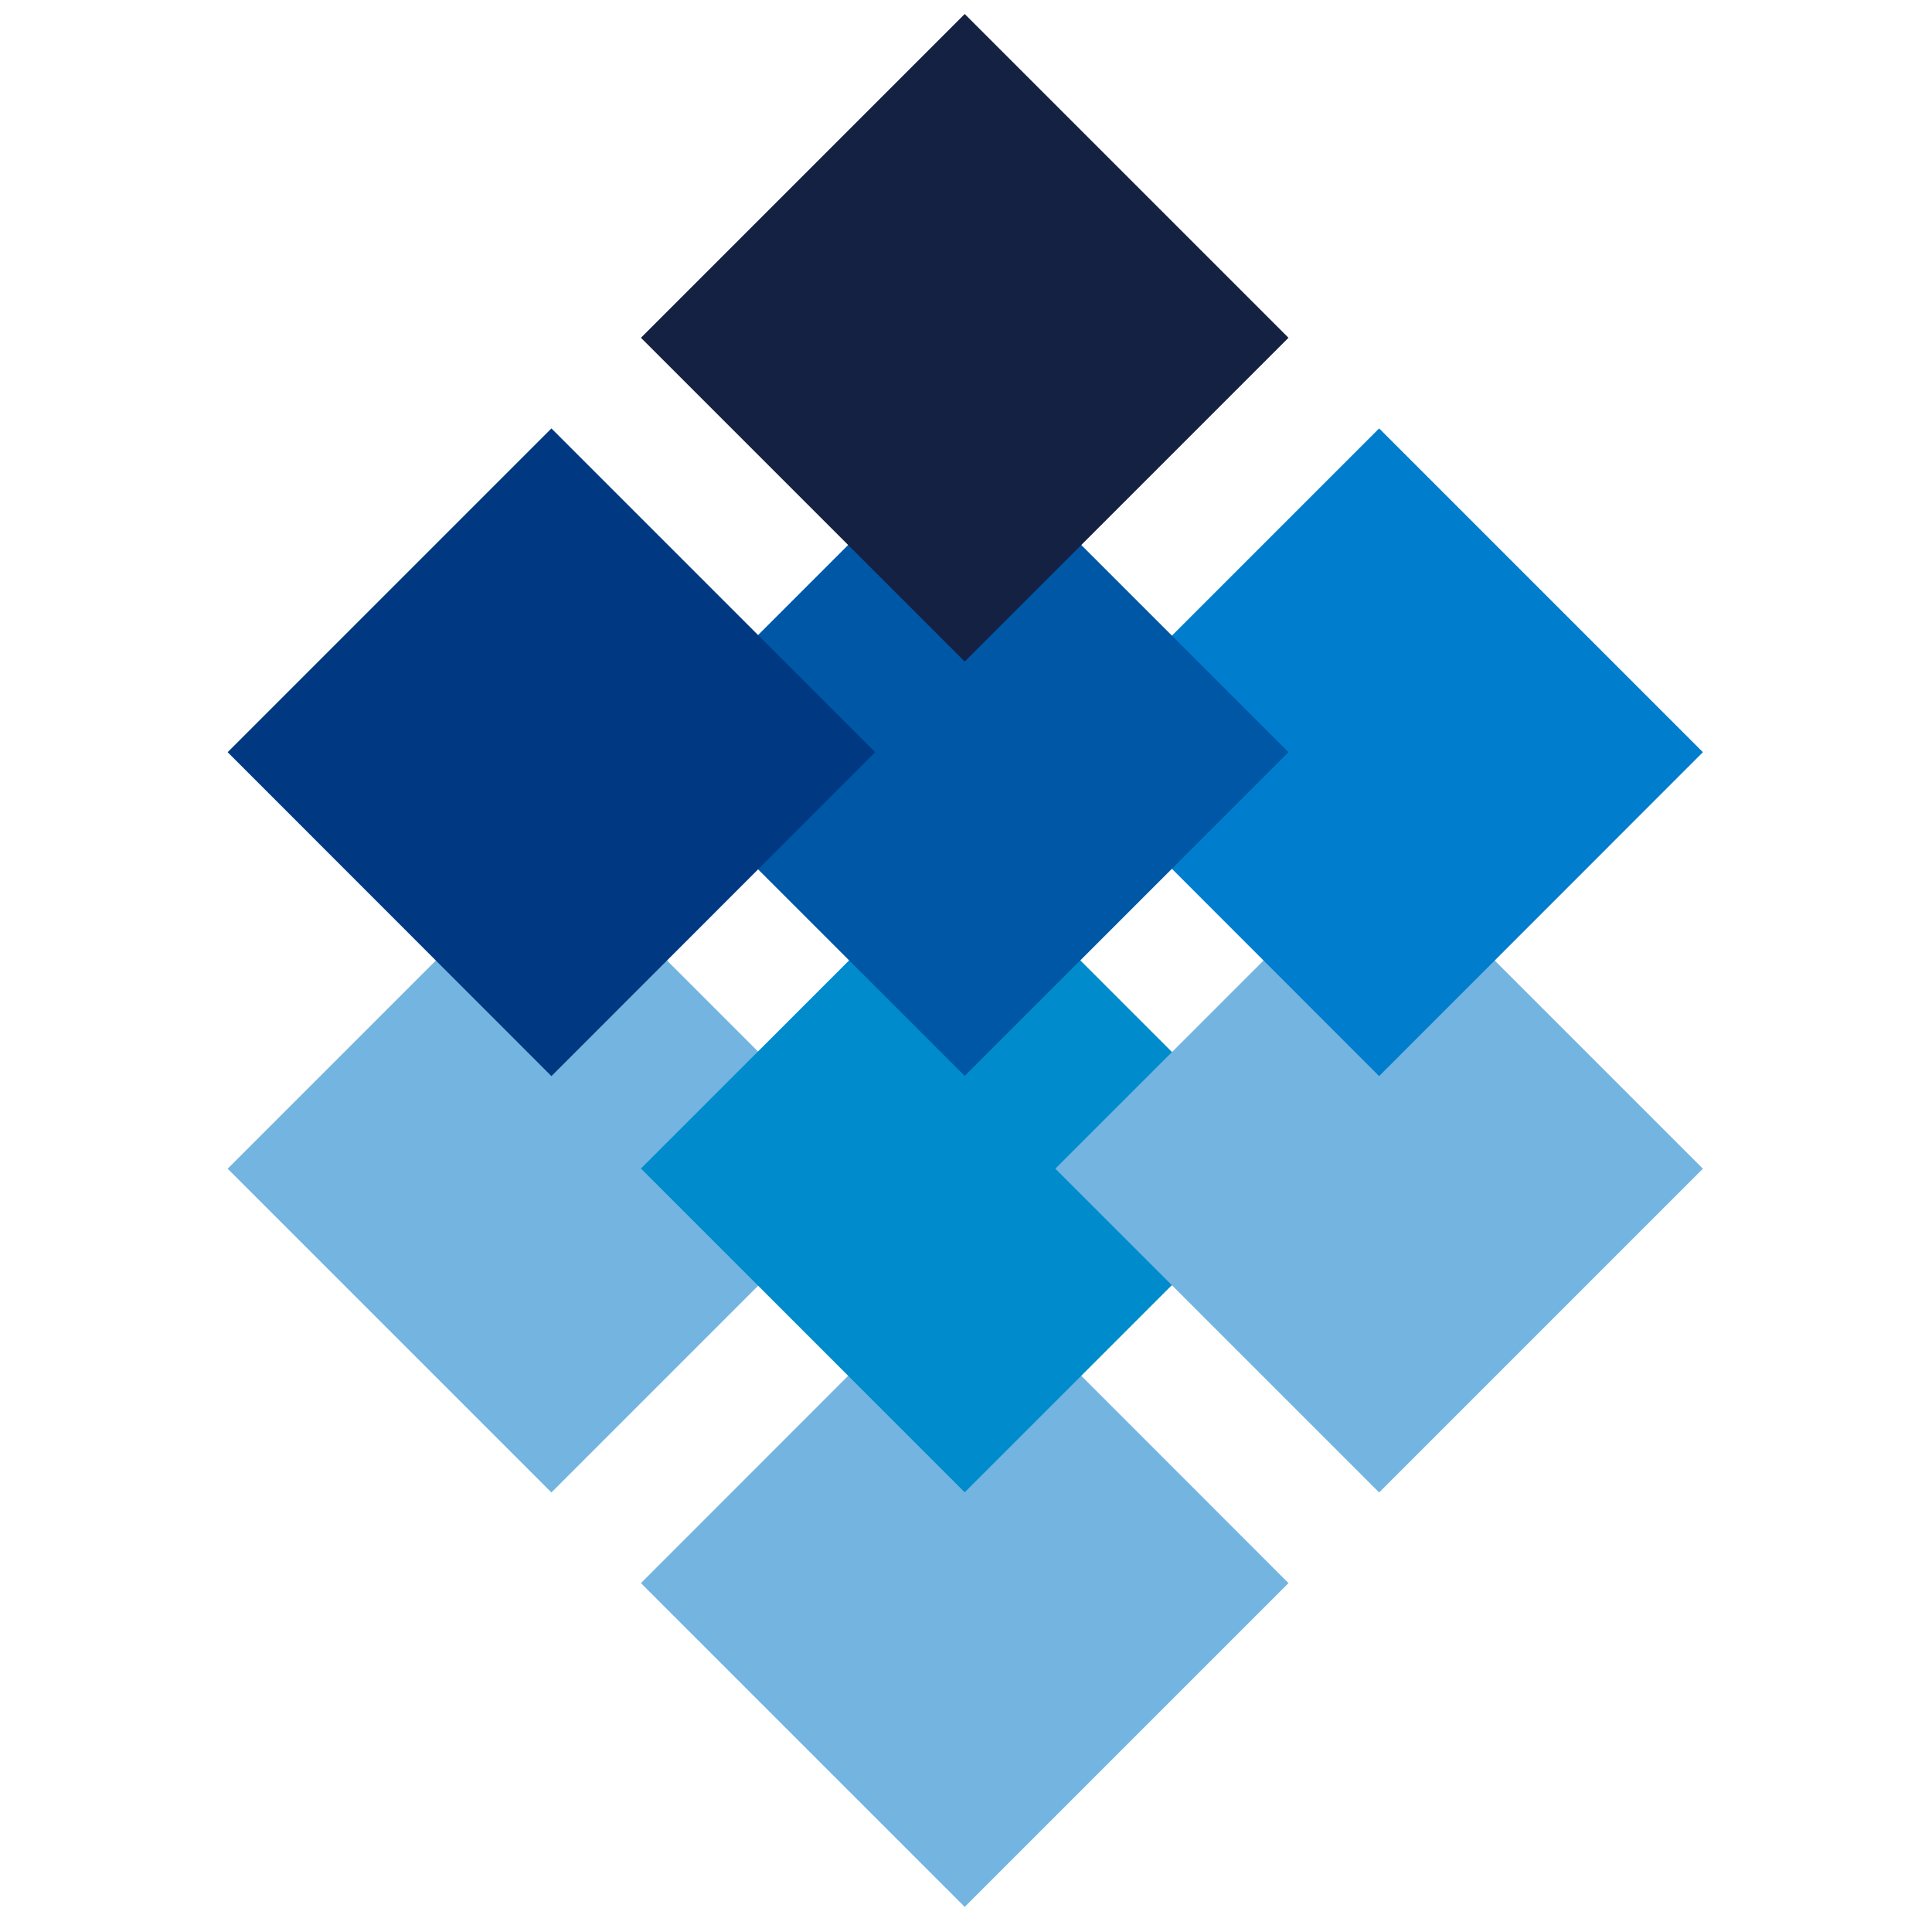 <?xml version="1.0" encoding="UTF-8"?>
<!DOCTYPE svg PUBLIC "-//W3C//DTD SVG 1.1//EN" "http://www.w3.org/Graphics/SVG/1.1/DTD/svg11.dtd">
<!-- Creator: CorelDRAW 2019 (64-Bit) -->
<svg xmlns="http://www.w3.org/2000/svg" xml:space="preserve" width="120px" height="120px" version="1.1" style="shape-rendering:geometricPrecision; text-rendering:geometricPrecision; image-rendering:optimizeQuality; fill-rule:evenodd; clip-rule:evenodd"
viewBox="0 0 120 120"
 xmlns:xlink="http://www.w3.org/1999/xlink"
 xmlns:xodm="http://www.corel.com/coreldraw/odm/2003">
 <defs>
  <style type="text/css">
   <![CDATA[
    .fil5 {fill:#003882}
    .fil3 {fill:#0057A6}
    .fil2 {fill:#007DCC}
    .fil1 {fill:#008CCC}
    .fil4 {fill:#142142}
    .fil0 {fill:#73B5E0}
   ]]>
  </style>
 </defs>
 <g id="Слой_x0020_1">
  <g id="_1729687493056">
   <g id="_1604733808016">
    <polygon class="fil0" points="14.14,72.59 34.25,52.48 54.36,72.59 34.25,92.7 "/>
    <polygon class="fil0" points="39.81,98.33 59.92,78.21 80.03,98.33 59.92,118.44 "/>
    <polygon class="fil1" points="39.81,72.58 59.92,52.47 80.03,72.58 59.92,92.69 "/>
    <polygon class="fil0" points="65.55,72.59 85.66,52.48 105.77,72.59 85.66,92.7 "/>
    <polygon class="fil2" points="65.55,46.72 85.66,26.61 105.77,46.72 85.66,66.84 "/>
    <polygon class="fil3" points="39.81,46.72 59.92,26.61 80.03,46.72 59.92,66.83 "/>
    <polygon class="fil4" points="39.81,20.98 59.92,0.87 80.03,20.98 59.92,41.09 "/>
    <polygon class="fil5" points="14.14,46.72 34.25,26.61 54.36,46.72 34.25,66.84 "/>
   </g>
  </g>
 </g>
</svg>
